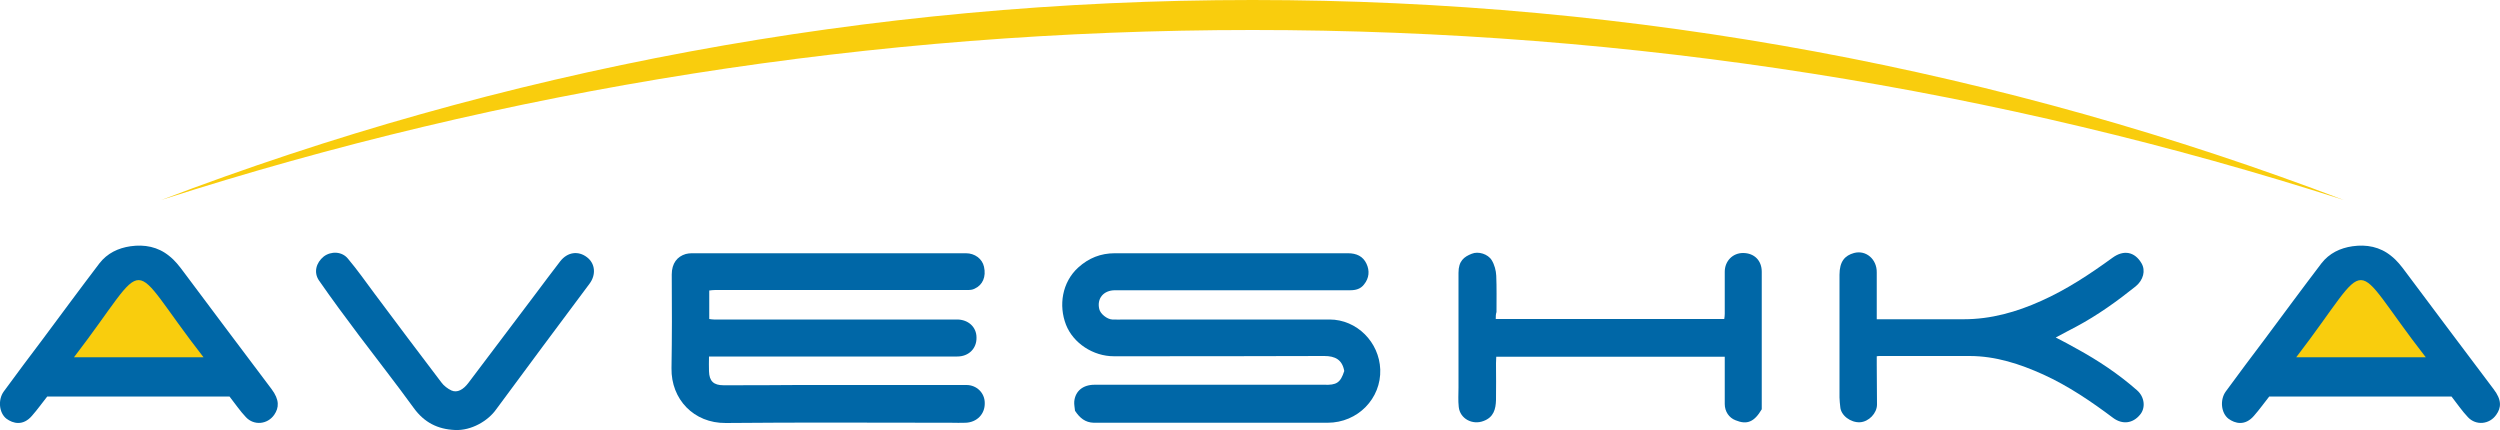 <?xml version="1.0" encoding="UTF-8"?> <!-- Generator: Adobe Illustrator 25.0.0, SVG Export Plug-In . SVG Version: 6.00 Build 0) --> <svg xmlns="http://www.w3.org/2000/svg" xmlns:xlink="http://www.w3.org/1999/xlink" version="1.1" id="Layer_1" x="0px" y="0px" viewBox="0 0 1000 172" style="enable-background:new 0 0 1000 172;" xml:space="preserve"> <style type="text/css"> .st0{fill:#F9CD0D;} .st1{fill:#0067A7;} </style> <g> <g> <g> <path class="st0" d="M916.3,144.2c34.5-45,21.7-44.2,56.2,0H916.3z"></path> <path class="st1" d="M997.4,155.6c-11.8-15.6-23.5-31.3-35.2-46.9c-1.7-2.3-3.5-4.6-5.7-6.3c-4.5-3.7-9.9-4.7-15.5-3.9 c-4.9,0.7-9.3,2.8-12.4,6.8c-7.7,10.1-15.2,20.3-22.8,30.5c-5.2,6.9-10.4,13.8-15.5,20.8c-2.4,3.3-1.9,8.6,1.1,10.9 c2.6,1.9,6.6,3,10.2-1.2c2.2-2.5,4.1-5.2,6.1-7.7c24.5,0,48.7,0,72.9,0c2.3,2.9,4.2,5.8,6.6,8.3c3.2,3.4,8.6,2.9,11.3-1 C1000.5,163.1,1000.8,160,997.4,155.6z M918.5,142.9c31.8-41.5,20-40.8,51.8,0H918.5z"></path> </g> <path class="st1" d="M750.7,127.7c1.9,0,3.7,0,5.5,0c9.8,0,19.5,0,29.3,0c10.9,0,21.1-2.9,30.9-7.3c10.3-4.6,19.5-10.7,28.6-17.3 c4.5-3.3,8.9-2.4,11.6,2.2c1.7,2.9,0.8,6.7-2.4,9.3c-7.5,6-15.2,11.5-23.6,16c-2.6,1.4-5.2,2.7-8.3,4.4c3.1,1.6,5.8,3,8.4,4.5 c8.6,4.7,16.7,10.1,24.1,16.6c3.1,2.7,3.5,7.1,1.2,9.8c-2.9,3.5-7,4-10.7,1.3c-8.8-6.6-17.9-12.8-28-17.4 c-9.3-4.2-19-7.4-29.5-7.4c-11.9,0-23.8,0-35.7,0c-0.4,0-0.8,0-1.4,0.1c0,1.2,0,2.3,0,3.4c0,5.3,0.1,10.6,0.1,15.9 c0,3.5-3.3,6.9-6.8,7.1c-3.7,0.2-7.7-2.7-7.9-6.2c-0.1-1.2-0.3-2.4-0.3-3.7c0-16.4,0-32.7,0-49.1c0-5.4,2.2-7.7,5.8-8.7 c4.8-1.3,9.2,2.5,9.1,7.8C750.7,115.3,750.7,121.4,750.7,127.7z"></path> <path class="st1" d="M598.3,127.6c30.7,0,60.9,0,91.4,0c0.1-0.7,0.2-1.3,0.2-2c0-5.6,0-11.3,0-16.9c0-4.3,3.2-7.5,7.3-7.5 c4.5,0,7.5,3,7.5,7.5c0,18.4,0,36.8,0,55c-3,5.1-5.9,6.3-10.5,4.4c-2.6-1-4.3-3.5-4.3-6.5c0-5.3,0-10.6,0-15.9c0-1,0-1.9,0-3 c-30.5,0-60.8,0-91.4,0c0,0.9-0.1,1.8-0.1,2.6c0,4.9,0.1,9.8,0,14.7c-0.1,3.6-0.9,6.9-5,8.4c-4.4,1.7-9.4-0.9-9.9-5.6 c-0.3-2.6-0.1-5.2-0.1-7.8c0-15.3,0-30.6,0-45.9c0-4.7,2.2-6.4,5.3-7.6c2.6-1.1,6.5,0.1,8,2.6c1.1,1.8,1.7,4.1,1.8,6.2 c0.2,4.8,0.1,9.6,0.1,14.5C598.3,125.7,598.3,126.5,598.3,127.6z"></path> <path class="st1" d="M430,164.3c-0.1-1.2-0.4-2.5-0.3-3.7c0.4-4.2,3.5-6.7,8.1-6.7c30,0,60,0,90.1,0c0.6,0,1.1,0,1.7,0 c5,0.2,6.6-0.8,8.1-5.5c-0.8-4.5-3.6-6-8-6c-28.1,0.1-56.1,0.1-84.2,0.1c-8.2,0-16.2-5.2-19.1-12.6c-3-7.7-1.6-17,4.9-22.9 c4.2-3.8,9-5.7,14.6-5.7c31.1,0,62.2,0,93.3,0c3.4,0,6,1.2,7.4,4.2c1.3,2.8,1.1,5.7-1,8.3c-1.4,1.8-3.3,2.3-5.6,2.3 c-22.2,0-44.5,0-66.7,0c-9.1,0-18.2,0-27.3,0c-4.6,0-7.3,3.3-6.3,7.5c0.4,1.9,3.1,4.1,5.2,4.2c1.6,0.1,3.3,0,4.9,0 c27.3,0,54.6,0,82,0c11,0,19.9,9.1,20.3,20c0.4,11.5-8.9,21.3-21.1,21.3c-31.2,0-62.3,0-93.5,0C434.1,169,431.9,167.2,430,164.3z"></path> <path class="st1" d="M283.7,116.2c0,3.9,0,7.6,0,11.4c0.6,0.1,1.3,0.2,1.9,0.2c32.4,0,64.8,0,97.2,0c4.5,0,7.8,3,7.8,7.2 c0.1,4.4-3.1,7.6-7.7,7.6c-32.2,0-64.5,0-96.7,0c-0.8,0-1.6,0-2.6,0c0,2.2-0.1,4.1,0,5.9c0.1,4,1.9,5.6,5.8,5.6 c9.9,0,19.8,0,29.8-0.1c22.5,0,44.9,0,67.4,0c4,0,7.3,3.1,7.3,7.2c0.1,4.4-3.1,7.7-7.6,7.9c-2,0.1-3.9,0-5.9,0 c-30,0-60-0.2-90.1,0.1c-12.8,0.1-21.9-9.5-21.7-21.9c0.2-12.5,0.2-25,0.1-37.5c0-4.5,2.2-7.2,5.6-8.2c0.8-0.2,1.6-0.3,2.4-0.3 c36.6,0,73.2,0,109.7,0c3.5,0,6.5,2.2,7.2,5.4c0.9,4-0.5,7.3-3.8,8.8c-0.8,0.4-1.7,0.5-2.6,0.5c-33.7,0-67.4,0-101.1,0 C285.3,116,284.5,116.1,283.7,116.2z"></path> <path class="st1" d="M182,172c-6.9-0.3-12.3-3-16.5-8.8c-7.1-9.8-14.5-19.2-21.8-28.9c-5.5-7.3-10.9-14.6-16.1-22.1 c-2.2-3.2-1.2-7.1,1.9-9.6c2.9-2.2,7.3-2.1,9.7,0.9c3.7,4.4,7.1,9.2,10.5,13.8c8.9,11.9,17.8,23.8,26.8,35.6 c1,1.4,2.6,2.6,4.1,3.3c2.3,1,4.7-0.3,6.8-3.1c9-12,18.1-23.9,27.1-35.9c3.2-4.2,6.3-8.5,9.6-12.7c2.9-3.7,7.2-4.3,10.7-1.6 c3.3,2.5,3.7,7,1,10.6c-12.5,16.7-24.9,33.4-37.3,50.2C195.2,168.4,188.5,172.3,182,172z"></path> <g> <path class="st0" d="M27.5,144.2c34.5-45,21.7-44.2,56.2,0H27.5z"></path> <path class="st1" d="M108.6,155.6c-11.8-15.6-23.5-31.3-35.2-46.9c-1.7-2.3-3.5-4.6-5.7-6.3c-4.5-3.7-9.9-4.7-15.5-3.9 c-4.9,0.7-9.3,2.8-12.4,6.8c-7.7,10.1-15.2,20.3-22.8,30.5c-5.2,6.9-10.4,13.8-15.5,20.8c-2.4,3.3-1.9,8.6,1.1,10.9 c2.6,1.9,6.6,3,10.2-1.2c2.2-2.5,4.1-5.2,6.1-7.7c24.5,0,48.7,0,72.9,0c2.3,2.9,4.2,5.8,6.6,8.3c3.2,3.4,8.6,2.9,11.3-1 C111.6,163.1,111.9,160,108.6,155.6z M29.6,142.9c31.8-41.5,20-40.8,51.8,0H29.6z"></path> </g> </g> <path class="st0" d="M501,12C653.3,12,800,35.8,937.5,80C801.9,28.3,654.8,0,501,0S200,28.3,64.5,80C202,35.8,348.7,12,501,12z"></path> </g> </svg> 
